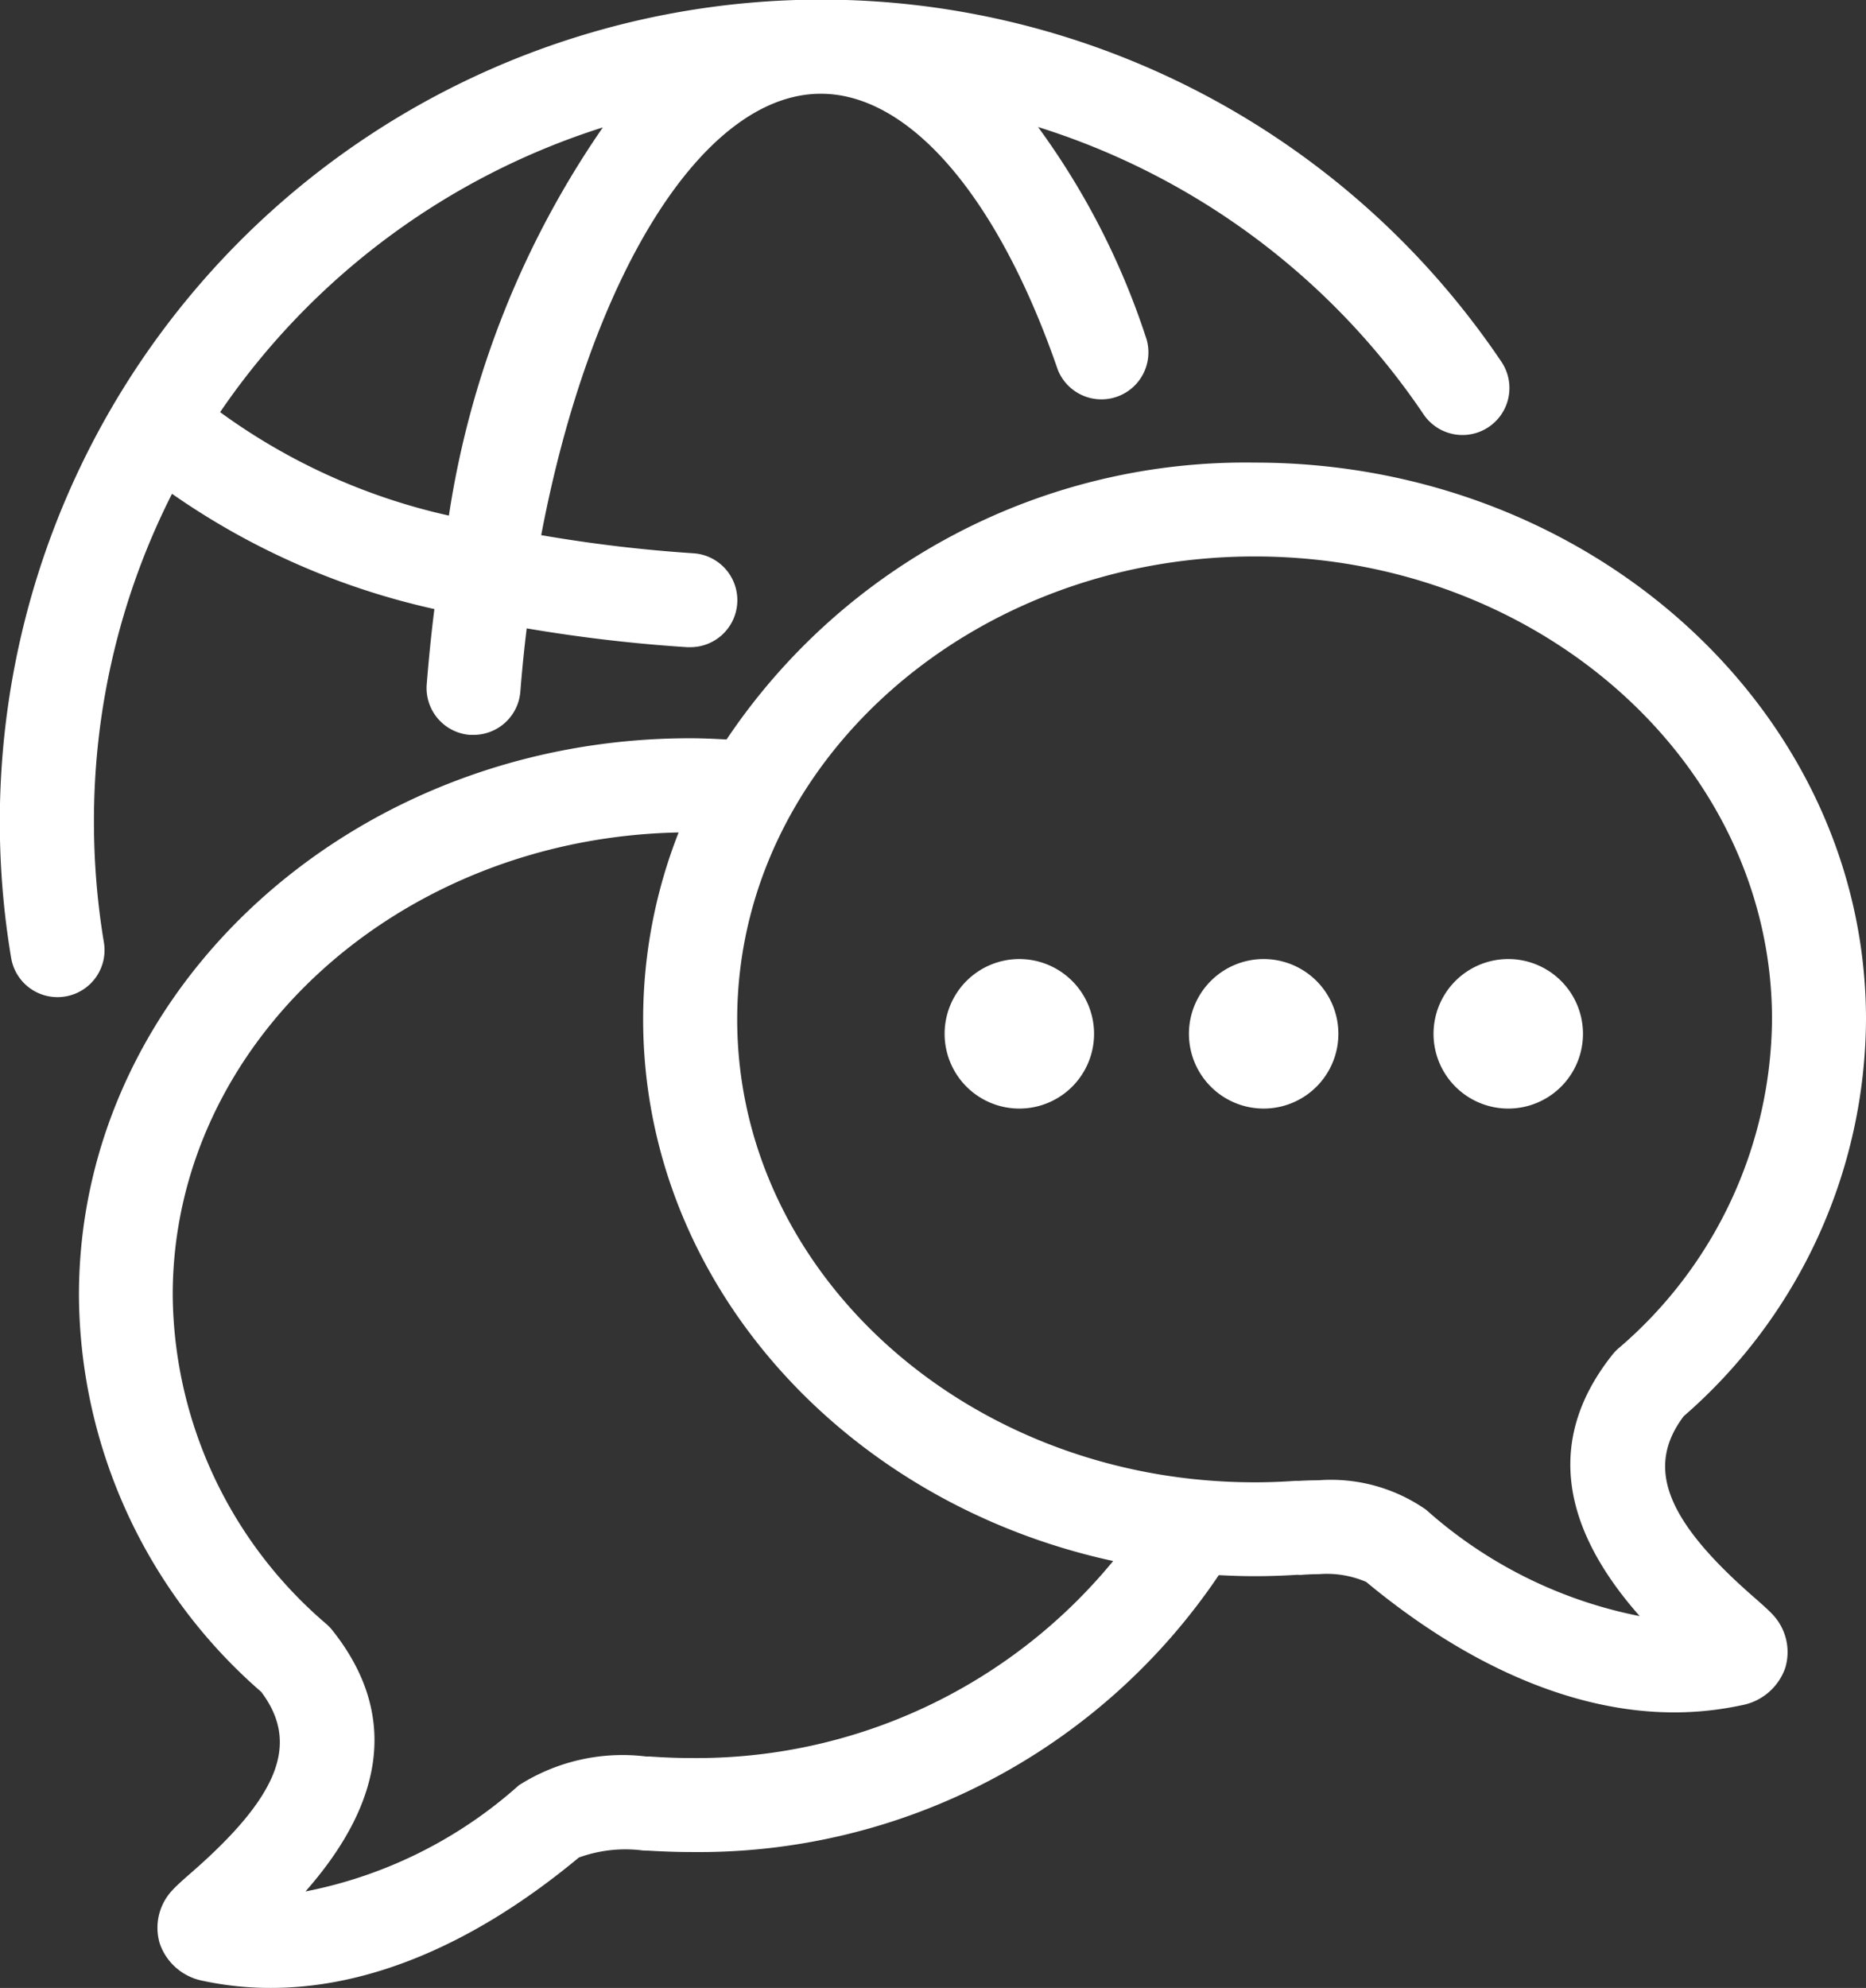 <svg xmlns="http://www.w3.org/2000/svg" width="52.593" height="56" viewBox="0 0 52.593 56">
  <rect x="0" y="0" width="52.593" height="56" fill="#333333" stroke="none"/>
  <g id="Group_34" data-name="Group 34" transform="translate(-389.209 -201.53)">
    <path id="Path_115" data-name="Path 115" d="M392.14,228.094a20.721,20.721,0,0,1-.283-3.423,20.363,20.363,0,0,1,2.2-9.231,20.753,20.753,0,0,0,7.395,3.247q-.13,1.038-.216,2.12a1.323,1.323,0,0,0,1.215,1.424c.035,0,.071,0,.106,0a1.323,1.323,0,0,0,1.318-1.219q.071-.9.179-1.781a43.778,43.778,0,0,0,4.526.53c.029,0,.06,0,.089,0a1.324,1.324,0,0,0,.087-2.645,40.989,40.989,0,0,1-4.293-.511c1.374-7.239,4.529-12.434,7.882-12.434h0c2.505,0,5,2.91,6.681,7.783a1.324,1.324,0,0,0,2.5-.861,21.181,21.181,0,0,0-3.06-5.985,20.5,20.5,0,0,1,10.866,8.094,1.323,1.323,0,1,0,2.193-1.483,23.129,23.129,0,0,0-19.183-10.2h0a23.162,23.162,0,0,0-22.818,27,1.324,1.324,0,0,0,1.3,1.1,1.383,1.383,0,0,0,.222-.018A1.323,1.323,0,0,0,392.14,228.094ZM406.2,205.119a26.107,26.107,0,0,0-4.339,10.935,17.341,17.341,0,0,1-6.448-2.914A20.574,20.574,0,0,1,406.2,205.119Z" transform="translate(0 0)" fill="#fff"/>
    <path id="Path_116" data-name="Path 116" d="M438.626,246.413c-2.487-2.169-3.068-3.656-1.981-5.1a14.9,14.9,0,0,0,5.138-11.175c0-8.651-7.729-15.688-17.229-15.688a17.61,17.61,0,0,0-14.886,7.8c-.339-.018-.68-.035-1.024-.035-9.5,0-17.229,7.038-17.229,15.689a14.9,14.9,0,0,0,5.138,11.175c1.088,1.446.507,2.934-1.981,5.1-.241.21-.421.374-.509.471a1.541,1.541,0,0,0-.367,1.526,1.6,1.6,0,0,0,1.213,1.042,9.085,9.085,0,0,0,1.915.2c2.8,0,5.762-1.248,8.682-3.674a3.859,3.859,0,0,1,1.789-.2,1.3,1.3,0,0,0,.153.006c.4.024.795.04,1.2.04a17.67,17.67,0,0,0,14.893-7.8c.337.018.676.029,1.017.029.4,0,.8-.013,1.2-.039a.627.627,0,0,0,.144,0c.023,0,.2-.017.455-.017a2.808,2.808,0,0,1,1.339.218c2.893,2.4,5.893,3.675,8.676,3.675a9.059,9.059,0,0,0,1.9-.2,1.61,1.61,0,0,0,1.231-1.041,1.54,1.54,0,0,0-.359-1.524C439.048,246.787,438.867,246.623,438.626,246.413Zm-29.982,4.529c-.385,0-.769-.017-1.147-.043-.031,0-.062,0-.094,0a5.434,5.434,0,0,0-3.592.813A12.651,12.651,0,0,1,397.8,254.7c2.309-2.621,2.564-5.091.754-7.361a1.374,1.374,0,0,0-.158-.166,12.307,12.307,0,0,1-4.338-9.276c0-7.094,6.369-12.872,14.259-13.028a14.371,14.371,0,0,0-1,5.263c0,7.4,5.661,13.618,13.247,15.26A15.194,15.194,0,0,1,408.644,250.942Zm26.751-4a12.73,12.73,0,0,1-6.009-2.993,4.679,4.679,0,0,0-3.033-.831c-.23,0-.421.009-.544.016-.035,0-.076,0-.113,0-.376.027-.759.041-1.144.041-8.041,0-14.584-5.849-14.584-13.04s6.543-13.041,14.584-13.041,14.582,5.851,14.582,13.041a12.306,12.306,0,0,1-4.337,9.275,1.387,1.387,0,0,0-.159.167C432.83,241.848,433.086,244.318,435.4,246.939Z" transform="translate(0.019 0.111)" fill="#fff"/>
    <path id="Path_117" data-name="Path 117" d="M417.712,228.316a2.106,2.106,0,1,0,2.107,2.107A2.107,2.107,0,0,0,417.712,228.316Z" transform="translate(0.226 0.23)" fill="#fff"/>
    <path id="Path_118" data-name="Path 118" d="M424.546,228.316a2.106,2.106,0,1,0,2.1,2.107A2.106,2.106,0,0,0,424.546,228.316Z" transform="translate(0.285 0.23)" fill="#fff"/>
    <path id="Path_119" data-name="Path 119" d="M431.381,228.316a2.106,2.106,0,1,0,2.1,2.107A2.106,2.106,0,0,0,431.381,228.316Z" transform="translate(0.344 0.23)" fill="#fff"/>
  </g>
</svg>
